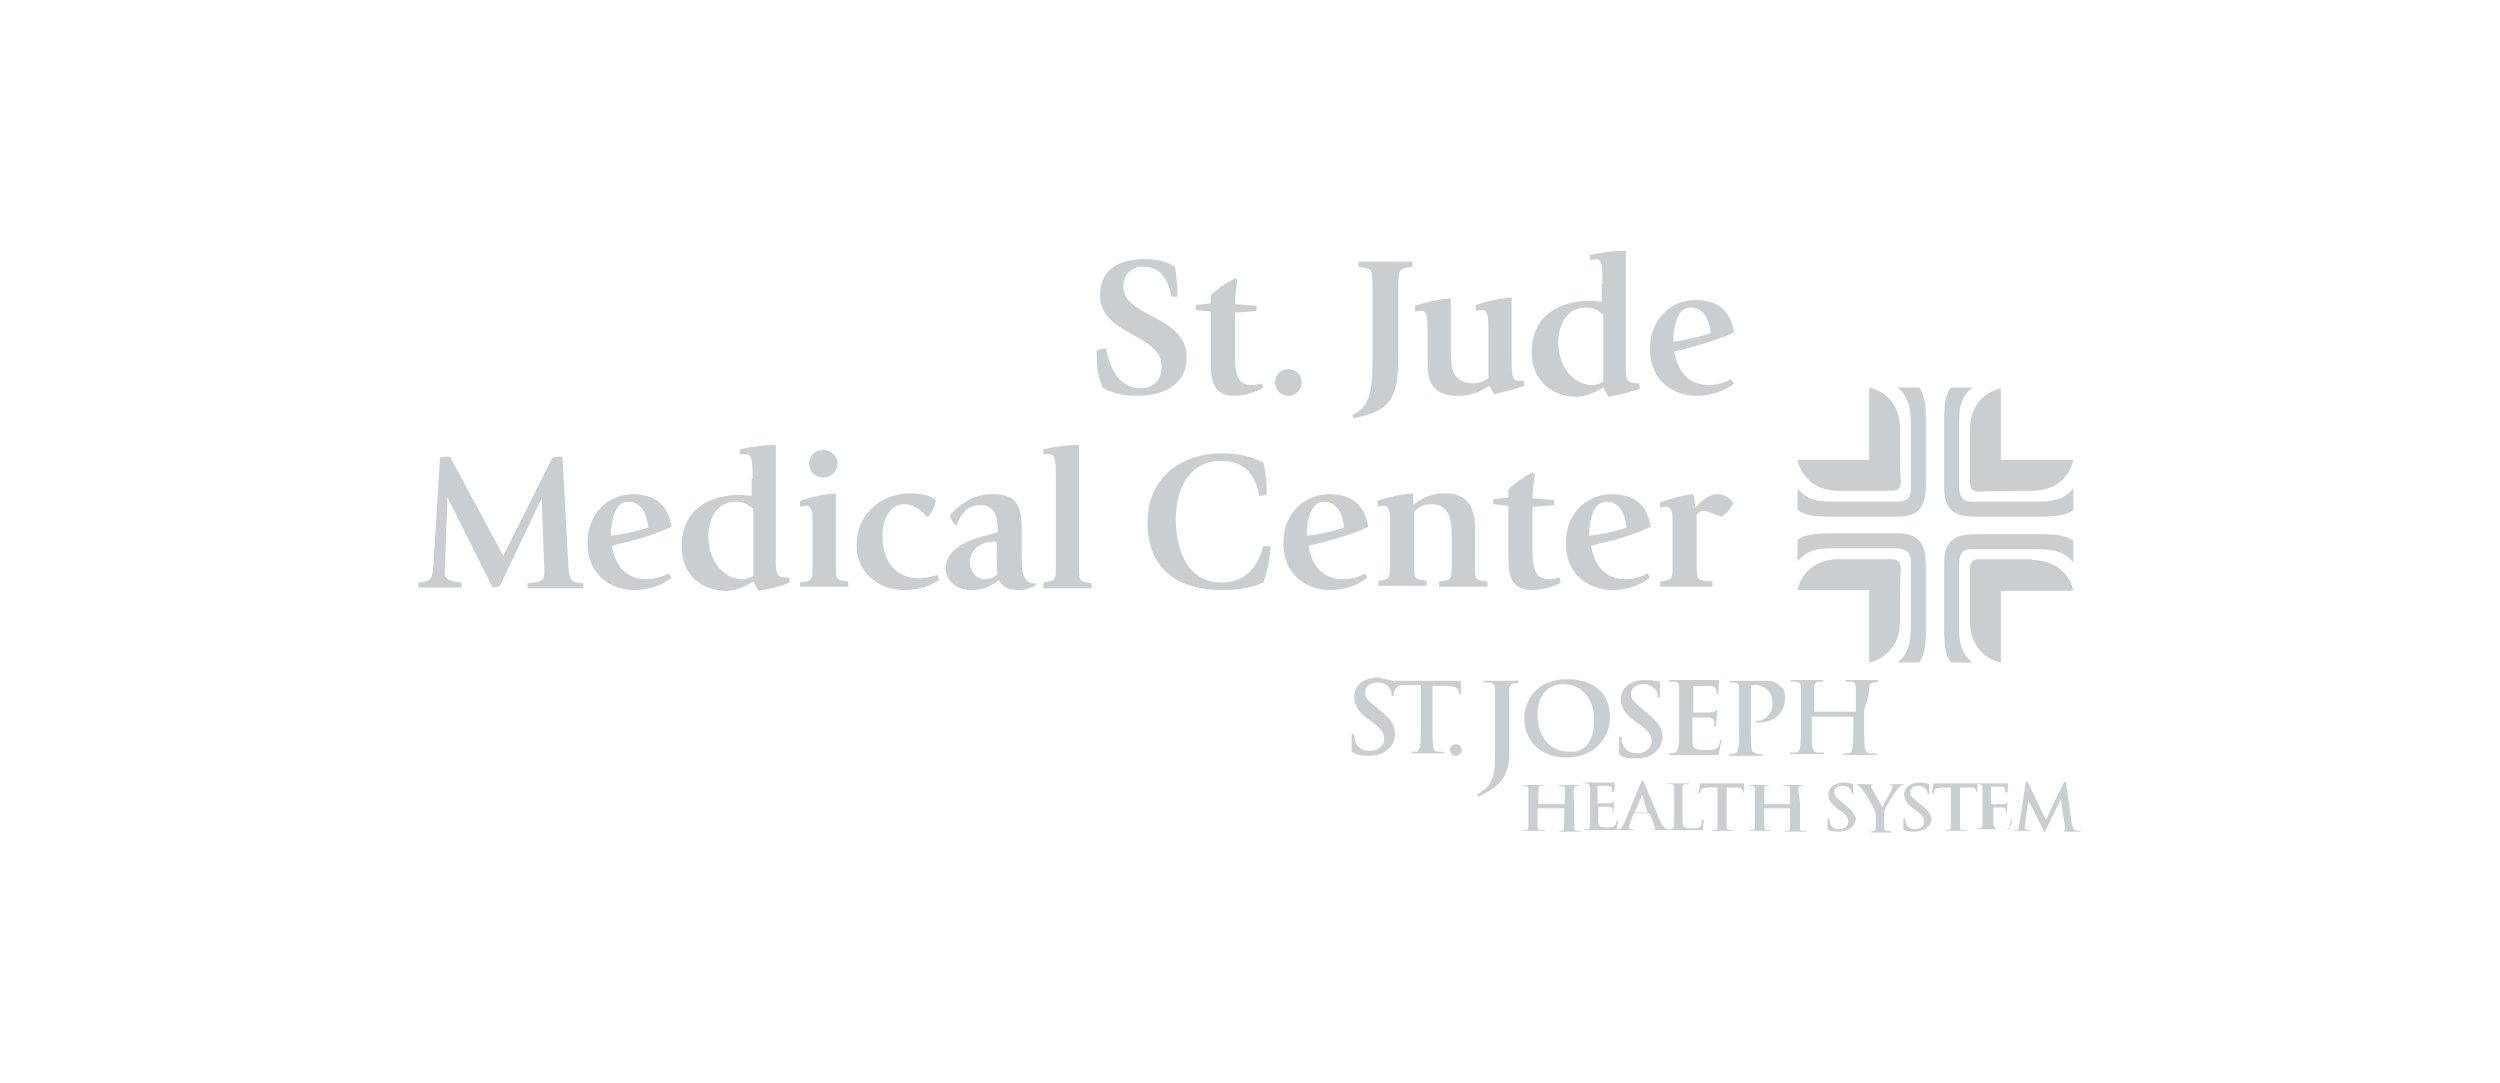 <svg xmlns="http://www.w3.org/2000/svg" viewBox="0 0 300 130" enable-background="new 0 0 300 130"><style type="text/css">.st0{fill:#CACED1;}</style><path d="M140.6 35.6c-.3-1.2-.8-3.6-3.4-3.6-1.4 0-2.4.9-2.4 2.4 0 3.7 7.6 3.4 7.6 8.5 0 3.4-3 4.6-5.9 4.6-2.1 0-3.4-.5-4.2-1-.6-1.5-.7-2.6-.7-4.5l1.1-.2c.3 1.4 1.1 4.8 4.2 4.8 1.5 0 2.5-1 2.5-2.6 0-4-7.4-3.7-7.4-8.6 0-3 2.2-4.3 5.3-4.3 1.8 0 2.9.4 3.7.9.2 1.2.3 2.4.3 3.6h-.7zM151.6 46.5c-.5.3-1.8 1-3.5 1-2.8 0-2.8-2.4-2.8-4.1v-6c-.5-.1-1.3-.1-1.8-.2v-.6c.5-.1 1.2-.1 1.8-.2v-1c.9-.8 1.7-1.4 2.9-2l.3.2c-.1.4-.3 2.2-.3 2.9.5 0 2.1.2 2.6.2v.6c-.9.1-1.8.2-2.6.2V42c0 2.4 0 4.2 2 4.2.6 0 .9-.1 1.2-.2l.2.5zM153 45.9c0-.9.7-1.6 1.6-1.6.9 0 1.6.7 1.6 1.6 0 .9-.7 1.6-1.6 1.6-.9 0-1.6-.7-1.6-1.6" class="st0"/><path d="M162.3 49.8c2.4-1.2 2.4-3.4 2.4-7.7v-7.2c0-2.4 0-2.6-1.1-2.8l-.6-.1v-.6h6.5v.6l-.6.1c-1.1.2-1.1.5-1.1 2.8v7.7c0 5.1-.8 6.7-5.4 7.6l-.1-.4zM178.7 46.3c-.7.4-1.8 1.2-3.6 1.2-3.7 0-3.8-2.1-3.8-4.8v-3.5c0-.8 0-1.9-.7-1.9-.4 0-.7.1-.8.1v-.7c1.8-.6 3.1-.8 4.3-.9v6.7c0 1.9.4 3.5 2.7 3.5.9 0 1.4-.4 1.8-.6v-6.3c0-.8 0-1.9-.7-1.9-.4 0-.7.1-.8.1v-.7c1.8-.6 3.1-.8 4.3-.9v7.1c0 1.9 0 2.9.8 2.9.1 0 .4 0 .7 0v.6c-1.1.4-2.4.7-3.6 1l-.6-1zM192.3 34.1c0-2.1 0-3-.8-3-.3 0-.6.1-.7.1v-.6c2-.4 3-.5 4.3-.5v13.4c0 1.9 0 2.4 1.1 2.5h.5l.1.6c-1.2.5-2.5.8-3.8 1l-.6-1.1c-.6.3-1.7 1.1-3.3 1.1-2.6 0-5.3-1.7-5.3-5.3 0-5.4 4.8-6.2 6.8-6.2.7 0 1.1.1 1.6.1v-2.1zm0 3.6c-.5-.4-.9-.8-2-.8-2.1 0-3.3 1.8-3.3 4.2 0 3.2 2.1 5.1 4 5.1.6 0 1.1-.2 1.4-.4v-8.1zM208.1 46c-.6.5-2.1 1.5-4.5 1.5-2.8 0-5.6-1.8-5.6-5.6s2.7-5.9 5.4-5.9c3.8 0 4.4 2.5 4.7 3.9-2 .9-4.7 1.7-7.2 2.3.3 1.4 1 4 4.2 4 1.3 0 2.3-.5 2.6-.7l.4.5zm-2.8-6c-.2-1.7-.9-3.1-2.4-3.1-2.1 0-2.1 3.7-2.1 4.1 1.6-.2 3.1-.6 4.5-1" class="st0"/><path d="M50.3 69.9l.6-.1c.7-.1 1-.3 1.1-1.9l.8-13c.6-.1.6-.1 1.2-.1l6.4 11.9 5.9-11.8c.5-.1.7-.1 1.2-.1l.7 13c.1 1.8.4 2 1.1 2.1l.7.1v.6h-6.7V70l.8-.1c1.1-.2 1.3-.3 1.2-1.9l-.3-8.2-5 10.5c-.3.1-.6.2-.9.2l-5.4-10.8-.3 8.2c-.1 1.6.1 1.6 1.2 1.9l.8.1v.6h-5.2v-.6zM80.6 69.3c-.6.5-2.1 1.5-4.5 1.5-2.8 0-5.6-1.8-5.6-5.6s2.7-5.9 5.4-5.9c3.8 0 4.4 2.5 4.7 3.9-2 1-4.7 1.7-7.2 2.3.3 1.4 1 4 4.2 4 1.3 0 2.3-.5 2.6-.7l.4.5zm-2.8-6c-.2-1.7-.9-3.1-2.4-3.1-2.1 0-2.1 3.7-2.1 4.1 1.5-.2 3-.5 4.5-1" class="st0"/><path d="M90.3 57.5c0-2.1 0-3-.8-3-.3 0-.6 0-.7 0v-.6c2-.4 3-.5 4.3-.5v13.4c0 1.9 0 2.4 1.1 2.5h.5l.1.6c-1.2.5-2.5.8-3.8 1l-.6-1.1c-.6.3-1.7 1.1-3.3 1.1-2.6 0-5.3-1.7-5.3-5.3 0-5.5 4.9-6.2 6.8-6.2.7 0 1.1.1 1.6.1v-2zm0 3.5c-.5-.4-.9-.8-2-.8-2.1 0-3.3 1.8-3.3 4.2 0 3.2 2.1 5.1 4 5.1.6 0 1.1-.2 1.4-.4V61zM96 69.9l.5-.1c.9-.1 1-.3 1-1.6v-5.6c0-.8 0-1.9-.7-1.9-.4 0-.7.1-.8.1v-.7c1.8-.6 3.1-.8 4.3-.9v8.9c0 1.3.1 1.5 1 1.6l.5.1v.6H96v-.5zm1.1-14.3c0-.9.7-1.6 1.7-1.6.9 0 1.7.7 1.7 1.6 0 1-.8 1.7-1.7 1.7-1 0-1.7-.7-1.7-1.7" class="st0"/><path d="M112.7 69.6c-.8.5-2 1.2-4.3 1.2-2.6 0-5.6-1.8-5.6-5.3 0-4.4 3.6-6.3 6.3-6.3 1.7 0 2.6.3 3.2.8-.1.8-.3 1.2-.9 2h-.2c-.5-.6-1.4-1.5-2.7-1.5-1.5 0-2.6 1.5-2.6 3.8 0 3.5 2 5.1 4.4 5.1.8 0 1.8-.3 2.2-.4l.2.6zM124.3 70.2c-.3.2-1 .6-2.1.6-1.5 0-2-.6-2.3-1.2-.7.5-1.6 1.2-3.3 1.2-1.9 0-3.1-1.1-3.1-2.6 0-3 4.2-3.8 6.2-4.3v-.6c0-1.4-.4-2.7-2.1-2.7-1.8 0-2.5 1.6-2.8 2.4h-.2c-.3-.4-.5-.6-.6-1.2 1.1-1.2 2.7-2.5 5.1-2.5 3 0 3.5 1.5 3.5 4.3v2.9c0 1.7 0 3.5 1.5 3.5.1 0 .1 0 .2 0v.2zm-4.7-5.2c-.1 0-.2 0-.3 0-1.4 0-2.9.7-2.9 2.5 0 1.1.7 2 1.8 2 .8 0 1.3-.4 1.5-.6 0-.2-.1-.8-.1-1.3V65zM125.2 69.9l.5-.1c.9-.1 1-.3 1-1.6V57.5c0-2.1 0-3-.8-3-.3 0-.6 0-.7 0v-.6c2-.4 3-.5 4.3-.5v14.9c0 1.3.1 1.5 1 1.6l.5.1v.6h-5.8v-.7zM152.5 65.6c-.2 1.6-.4 3.1-.9 4.3-.9.4-2.3.9-5 .9-4.5 0-8.9-1.9-8.9-8.1 0-5.7 4.4-8.3 8.9-8.3 2.5 0 4 .6 5 1.1.2.8.4 1.6.4 3.9l-.9.1c-.2-1-.7-4.2-4.6-4.2-3.4 0-5.4 2.8-5.4 7 0 .8 0 7.6 5.5 7.6 4.2 0 4.9-4.2 5-4.4l.9.1zM164.1 69.3c-.6.5-2.1 1.5-4.5 1.5-2.8 0-5.6-1.8-5.6-5.6s2.7-5.9 5.5-5.9c3.8 0 4.4 2.5 4.7 3.9-2 1-4.7 1.7-7.2 2.3.3 1.4 1 4 4.2 4 1.3 0 2.3-.5 2.6-.7l.3.5zm-2.8-6c-.2-1.7-.9-3.1-2.4-3.1-2.1 0-2.1 3.7-2.1 4.1 1.6-.2 3.1-.5 4.5-1" class="st0"/><path d="M166.8 62.6c0-.8 0-1.9-.7-1.9-.4 0-.7.1-.8.1v-.7c1.8-.6 3-.8 4.3-.9v1.4c.6-.5 1.7-1.4 3.8-1.4 2.1 0 3.6 1 3.6 4.2v4.7c0 1.3.1 1.5 1 1.6l.5.1v.6h-5.8v-.6l.5-.1c.9-.1 1-.3 1-1.6v-3.4c0-1.9 0-4.2-2.5-4.2-1 0-1.6.5-2 .9V68c0 1.3.1 1.5 1 1.6l.5.1v.6h-5.8v-.6l.5-.1c.8-.1.9-.3.9-1.6v-5.4zM187.3 69.9c-.5.3-1.8.9-3.5.9-2.8 0-2.8-2.4-2.8-4.1v-6c-.5-.1-1.3-.1-1.8-.2v-.6c.5-.1 1.2-.1 1.8-.2v-1c.9-.8 1.7-1.4 2.9-2l.3.2c-.1.4-.3 2.2-.3 2.9.5 0 2.1.2 2.6.2v.6c-.9.1-1.8.2-2.6.2v4.5c0 2.4 0 4.2 2 4.2.6 0 .9-.1 1.2-.2l.2.6zM198 69.3c-.6.5-2.1 1.5-4.5 1.5-2.8 0-5.6-1.8-5.6-5.6s2.7-5.9 5.5-5.9c3.8 0 4.4 2.5 4.7 3.9-2 1-4.7 1.7-7.2 2.3.3 1.4 1 4 4.2 4 1.3 0 2.3-.5 2.6-.7l.3.5zm-2.8-6c-.2-1.7-.9-3.1-2.4-3.1-2.1 0-2.1 3.7-2.1 4.1 1.5-.2 3.1-.5 4.5-1" class="st0"/><path d="M200.7 62.7c0-.8 0-1.9-.7-1.9-.4 0-.6.1-.8.1v-.6c1.8-.6 2.3-.8 4-1 .1.4.2.9.2 1.6.5-.5 1.5-1.6 2.7-1.6 1 0 1.6.7 1.9 1-.3.8-.7 1.2-1.4 1.7-.4-.1-1.8-.7-2.1-.7-.4 0-.6.1-.9.5v5.8c0 1.7 0 2 1 2.1l.9.1v.6h-6.3v-.6l.5-.1c.9-.1 1-.3 1-1.6v-5.4zM204 94.1c0 .1-.1.6-.2 1.1h.2c.1-.3.1-.3.1-.4.1-.2.3-.2.8-.3h1.2v3.1c0 .7 0 1.3 0 1.6 0 .2-.1.4-.2.4s-.2 0-.3 0c0 0 0 0-.1 0v.1h2.5v-.1c-.1 0-.1 0-.1 0-.1 0-.3 0-.4 0-.2 0-.3-.2-.3-.4 0-.3 0-.9 0-1.6v-3.1h1c.8 0 .9.1 1 .6h.1V94H204zM188.9 94.7c0-.3.1-.4.3-.4.1 0 .2 0 .2 0h.1v-.1H187v.1h.2c.1 0 .2 0 .3 0 .3.1.3.2.3.4 0 .3 0 .5 0 1.6v.2h-3.1s-.1 0-.1 0v-.2c0-1.2 0-1.4 0-1.6 0-.3.1-.4.3-.4.1 0 .2 0 .2 0s0 0 .1 0v-.1h-2.5v.1c.3 0 .4 0 .4 0 .3.1.3.2.3.4 0 .3 0 .5 0 1.6v1.3c0 .7 0 1.3 0 1.6 0 .2-.1.4-.2.4s-.2 0-.3 0c0 0 0 0-.2 0v.1h2.7v-.1c-.3 0-.5 0-.6 0-.2 0-.3-.2-.3-.4 0-.3 0-.9 0-1.7V97s0 0 .1 0h3.1v.7c0 .7 0 1.3 0 1.6 0 .2-.1.4-.2.4s-.2 0-.3 0h-.1v.1h2.6v-.1c-.3 0-.5 0-.5 0-.3 0-.3-.2-.3-.4 0-.3 0-.9 0-1.7v-1.3c-.1-1.2-.1-1.4 0-1.6M215.8 94.7c0-.3.1-.4.3-.4.1 0 .2 0 .2 0h.1v-.1H214v.1h.2c.1 0 .2 0 .3 0 .3.1.3.2.3.4 0 .3 0 .5 0 1.6v.2h-3.1v-.2c0-1.2 0-1.4 0-1.6 0-.3.1-.4.3-.4.1 0 .2 0 .2 0s0 0 .1 0v-.1h-2.5v.1c.3 0 .4 0 .5 0 .3.1.3.2.3.4 0 .3 0 .5 0 1.6v1.3c0 .7 0 1.3 0 1.6 0 .2-.1.4-.2.4s-.2 0-.3 0c0 0 0 0-.2 0v.1h2.6v-.1c-.3 0-.4 0-.5 0-.2 0-.3-.2-.3-.4 0-.3 0-.9 0-1.7V97h3.1v.7c0 .7 0 1.3 0 1.6 0 .2-.1.4-.2.4s-.2 0-.3 0h-.1v.1h2.6v-.1c-.3 0-.5 0-.5 0-.3 0-.3-.2-.3-.4 0-.3 0-.9 0-1.7v-1.3c-.2-1.2-.2-1.4-.2-1.6M204.2 98.7c0 .2-.1.5-.2.5-.2.2-.5.2-.9.2-.6 0-.8 0-1-.2-.2-.1-.2-.7-.2-1.7v-1.4c0-1.2 0-1.4 0-1.6 0-.3.1-.4.3-.4.1 0 .2 0 .5 0V94h-2.5v.1c.1 0 .1 0 .1 0 .1 0 .2 0 .3 0 .3.1.3.2.3.4s0 .5 0 1.6v1.4c0 .7 0 1.3 0 1.6-.1.6-1.1.7-1.6-.4-.3-.7-2.1-5-2.1-5h-.2l-2.1 5.1c-.2.4-.3.6-.7.7-.1 0-.1 0-.2 0l.2-1h-.2c-.1.4-.2.6-.4.7-.2.1-.5.1-.8.1-.8 0-.9-.1-1-.6 0-.2 0-.9 0-1.2v-.6s0-.1.1-.1c.2 0 1 0 1.2 0 .3 0 .4.2.4.3 0 .1 0 .2 0 .4h.1l.1-1.3h-.1c0 .1-.1.1-.1.1-.1.1-.2.1-.4.1s-1.1 0-1.3 0c-.1 0-.1 0-.1-.1v-1.9c0-.1 0-.1.1-.1h1.1c.4 0 .5.2.5.3 0 .1 0 .2.1.4h.2c0-.3.1-1 .1-1.1H190v.1c.1 0 .4 0 .4 0 .3.1.3.2.4.5 0 .2 0 .5 0 1.6v1.4c0 .7 0 1.3 0 1.6 0 .2-.1.4-.2.4s-.2 0-.3 0h-.1v.1h5.8v-.1c-.1 0-.2 0-.2 0-.3 0-.3-.1-.3-.2s0-.3.1-.5l.4-1.1s0-.1.1-.1h1.8s.1 0 .1.1l.6 1.6c0 .1 0 .2-.1.2 0 0-.1 0-.1 0v.1h5.9l.2-1.2h-.3zm-6.5-1.2h-1.5s0 0 0-.1l.8-1.9s0-.1.1-.1c0 0 0 0 0 .1l.6 2M221.2 96.4l-.2-.2c-.7-.5-.9-.8-.9-1.1 0-.5.4-.8 1-.8.5 0 .8.2.9.4.2.2.2.4.2.6h.2v-1.2c-.1 0-.5-.2-1.1-.2-1.1 0-1.9.6-1.9 1.4 0 .6.3 1.2 1.2 1.8l.4.3c.7.5.8.9.8 1.2 0 .4-.3.9-1.1.9-.5 0-1-.2-1.1-.8 0-.1-.1-.2-.1-.5h-.2v1.3c.3.3.9.3 1.3.3s.9-.1 1.3-.3c.6-.4.8-.9.8-1.3-.2-.6-.6-1.1-1.5-1.8M230.3 96.4l-.2-.2c-.7-.5-.9-.8-.9-1.1 0-.5.4-.8 1-.8.5 0 .7.2.9.4.2.2.2.4.2.6h.2v-1.2c-.1 0-.5-.2-1.1-.2-1.1 0-1.9.6-1.9 1.4 0 .6.3 1.2 1.2 1.8l.4.3c.7.5.8.9.8 1.2 0 .4-.3.9-1.1.9-.5 0-1-.2-1.1-.8 0-.1-.1-.2-.1-.5h-.2v1.3c.3.3.8.3 1.3.3.4 0 .9-.1 1.3-.3.6-.4.8-.9.8-1.3-.2-.6-.5-1.1-1.5-1.8" class="st0"/><path d="M241.4 98.7c-.1.4-.2.6-.4.7-.2.1-.5.1-.8.1-.8 0-.9-.1-1-.6 0-.2 0-.9 0-1.2V97s0-.1 0-.1c.2 0 1 0 1.1 0 .3 0 .4.1.4.3 0 .1 0 .2 0 .4h.1l.1-1.3h-.1c0 .1-.1.1-.1.1-.1.1-.2.1-.4.1s-1.1 0-1.3 0c0 0-.1 0-.1-.1v-1.9c0-.1 0-.1.1-.1h1.1c.4 0 .5.1.5.3 0 .1 0 .2.1.4h.2c0-.3.1-1 .1-1.1h-3.8v.1c.1 0 .4 0 .4 0 .3.1.3.2.3.4s0 .5 0 1.6v1.3c0 .7 0 1.3 0 1.6 0 .2-.1.4-.2.4s-.2 0-.3 0c0 0 0 0-.1 0v.1h3.8l.2-1.2h.1zM232 94.1c0 .1-.1.6-.2 1.1h.2c.1-.3.1-.3.1-.4.1-.2.3-.2.8-.3h1.2v3.1c0 .7 0 1.3 0 1.6 0 .2-.1.4-.2.4s-.2 0-.3 0c0 0-.1 0-.1 0v.1h2.5v-.1h-.1c-.1 0-.3 0-.4 0-.3 0-.3-.2-.3-.4 0-.3 0-.9 0-1.6v-3.1h1c.8 0 .9.1 1 .6h.1V94H232zM226.9 99.8v-.1s-.3 0-.5 0-.3-.2-.3-.4c0-.3 0-.6 0-.8v-.6c0-.3 0-.5.1-.8.1-.3 1.2-2.1 1.5-2.4.2-.2.2-.3.4-.4.1-.1.3-.1.3-.1s.1 0 .1 0v-.1h-1.7v.1s.1 0 .1 0c.1 0 .2.1.2.2s0 .2-.1.4-1.1 1.9-1.1 2.1c-.1-.2-1.2-2.1-1.3-2.3-.1-.1-.1-.2-.1-.3 0-.1 0-.1.1-.1 0 0 .1 0 .1 0v-.1h-1.9v.1c.1 0 .2.1.3.1.1.1.3.3.5.6.3.4 1.3 2.1 1.3 2.2.1.2.2.4.2.8v.6c0 .1 0 .4 0 .8 0 .2-.1.4-.2.4s-.3 0-.4.1v.1h2.4zM249.5 99.7c-.1 0-.2 0-.5-.1-.2-.1-.3-.3-.4-.8l-.7-5h-.2l-2.2 4.6-2.2-4.6h-.2l-.8 5.2c0 .3-.1.6-.3.6-.1 0-.2 0-.3 0v.1c.1 0 1.7 0 1.9 0v-.1c-.2 0-.3 0-.4 0-.1 0-.2-.1-.2-.2s0-.2 0-.4l.4-3 1.9 3.8h.1l1.9-3.9.5 3.4c0 .2 0 .3 0 .3s0 0-.1 0v.2h2v-.1c-.2 0-.2 0-.2 0M182.9 86.2c0-2 1.4-4.7 5.2-4.7 3.1 0 5.1 1.7 5.1 4.5 0 2.7-2 4.9-5.2 4.9-3.7 0-5.1-2.6-5.1-4.7m8.4.2c0-2.7-1.6-4.3-3.7-4.3-1.4 0-3.1.8-3.1 3.7 0 2.5 1.4 4.4 3.8 4.4 1 .1 3-.3 3-3.8M197.3 85.3l-.3-.3c-1-.8-1.3-1.2-1.3-1.7 0-.7.6-1.2 1.5-1.2.8 0 1.2.4 1.4.6.3.3.3.6.3 1h.3v-1.9c-.1 0-.7-.2-1.8-.2-1.7 0-2.9.9-2.9 2.3 0 1 .5 1.8 1.9 2.8l.6.4c1 .8 1.2 1.3 1.2 1.9 0 .6-.6 1.4-1.7 1.4-.8 0-1.5-.3-1.8-1.2-.1-.2-.1-.4-.1-.8h-.3v2.1c.5.5 1.3.5 2 .5s1.4-.1 2-.5c.9-.6 1.2-1.4 1.2-2.1-.1-1.2-.7-2-2.2-3.1M213.7 82.4c-.2-.1-.6-.7-1.6-.7h-4.6v.2c.2 0 .2 0 .2 0 .2 0 .4 0 .5 0 .4.1.5.3.5.7 0 .4 0 .7 0 2.5v2.1c0 1.1 0 2-.1 2.5 0 .3-.1.6-.4.7-.1 0-.3.1-.5.1 0 0-.1 0-.2 0v.2h4v-.2c-.1 0-.2 0-.2 0-.2 0-.5 0-.6-.1-.4-.1-.5-.3-.5-.6-.1-.5-.1-1.5-.1-2.6v-4.8c0-.1 0-.2.1-.2s.3 0 .5 0c.3 0 .8.1 1.3.5.7.6.7 1.4.7 1.8 0 1.2-1 2-1.7 2h-.3v.2h.4c1.8 0 3.1-1.2 3.1-2.9.1-.6-.2-1.2-.5-1.4M224.3 82.6c0-.4.1-.6.5-.7.2 0 .3-.1.4-.1h.2v-.2h-3.9v.2s.2 0 .2 0c.2 0 .4 0 .5 0 .4.1.5.3.5.7 0 .4 0 .7 0 2.5v.3c0 .1 0 .1-.1.1h-4.8s-.1 0-.1-.1V85c0-1.8 0-2.1 0-2.5 0-.4.1-.6.5-.7.1 0 .3 0 .4 0 0 0 .1 0 .2 0v-.2h-3.9v.2c.4 0 .6 0 .7 0 .4.1.5.3.5.7 0 .4 0 .7 0 2.5v2.1c0 1.1 0 2-.1 2.5 0 .3-.1.6-.4.7-.1 0-.3 0-.5 0 0 0-.1 0-.3 0v.2h4.1v-.2c-.4 0-.7 0-.9 0-.4-.1-.4-.3-.5-.6-.1-.5-.1-1.5-.1-2.5v-1.1c0-.1 0-.1.1-.1h4.8s.1 0 .1.1v1.1c0 1.1 0 2-.1 2.5 0 .3-.1.6-.4.7-.1 0-.3 0-.5 0 0 0 0 0-.2 0v.2h4v-.2c-.5 0-.7 0-.9 0-.4-.1-.4-.3-.5-.6-.1-.5-.1-1.5-.1-2.5v-2.1c.6-1.8.6-2.2.6-2.6" class="st0"/><path d="M206.4 88.9c-.1.7-.3.9-.6 1-.3.1-.8.1-1.2.1-1.3 0-1.5-.2-1.5-1 0-.4 0-1.4 0-1.9v-.9c0-.1 0-.1.1-.1.3 0 1.5 0 1.8 0 .5 0 .6.2.7.5 0 .1 0 .2 0 .6h.2l.2-2h-.1c-.1.1-.1.1-.1.1-.1.1-.3.2-.6.2s-1.7 0-2 0c-.1 0-.1 0-.1-.1v-3c0-.1 0-.1.1-.1h1.8c.6 0 .7.2.8.4.1.1.1.3.1.6h.2c0-.4.1-1.6.1-1.7h-6v.2c.1 0 .6 0 .7 0 .4.1.5.3.5.7 0 .4 0 .7 0 2.5v2.1c0 1.1 0 2-.1 2.5-.1.3-.1.6-.4.7-.1 0-.3.1-.5.1 0 0 0 0-.2 0v.2h5.9l.4-1.8h-.2zM182.4 81.7H178v.2c.4 0 .7 0 .8 0 .5.1.6.3.6.8 0 .4 0 .8 0 2.9v3.9c0 2.7 0 4-1.1 5.1-.3.3-.7.5-1 .7v.3c.4-.1.9-.4 1.1-.5 1.4-.8 2.1-1.7 2.4-2.6.3-.8.3-1.6.3-2.4 0-.7 0-1.3 0-1.9v-2.5c0-2.1 0-2.5 0-2.9 0-.5.2-.7.5-.8.2 0 .3 0 .6 0v-.3zM174.7 89.3c-.4 0-.7.3-.7.7 0 .4.3.7.7.7.4 0 .7-.3.7-.7 0-.4-.3-.7-.7-.7M167.2 81.7h8.1v1.6h-.2c-.1-.8-.3-.9-1.6-1h-1.6v4.8c0 1.1 0 2 .1 2.5 0 .3.1.6.5.6.2 0 .5 0 .6 0 0 0 .1 0 .2 0v.2h-3.9v-.2c.1 0 .1 0 .2 0 .2 0 .3 0 .4 0 .2 0 .3-.3.4-.7.1-.5.1-1.4.1-2.5v-4.8h-1.8c-.7 0-1 .1-1.2.4 0 0-.3.5-.2.9h-.3c0-.4-.1-.7-.3-1-.2-.2-.5-.6-1.4-.6-.9 0-1.5.5-1.5 1.2 0 .5.3 1 1.3 1.7l.3.3c1.5 1.1 2 1.9 2 3 0 .7-.3 1.5-1.2 2.1-.6.4-1.3.5-2 .5s-1.5-.1-2-.5v-2.1h.3c0 .4.1.6.1.8.3.9 1 1.2 1.8 1.2 1.1 0 1.7-.7 1.7-1.4 0-.6-.2-1.1-1.2-1.9l-.6-.4c-1.4-1-1.8-1.9-1.8-2.8 0-1.3 1.1-2.3 2.9-2.3 1 .2 1.7.4 1.8.4M228 51.5c0-4.4-3.7-5-3.7-5v8.7h-8.6s.6 3.7 5 3.7h6.1c1 0 1.3-.3 1.3-1.2-.1-.6-.1-6.2-.1-6.2M229.3 58.3v-6.5c0-2 .1-3.9-1.6-5.3h2.6c.9 1.2.8 3.1.8 5.5v5.8c0 1.8 0 4.2-3.3 4.2h-6.6c-2.4 0-4.3.1-5.5-.8v-2.6c1.4 1.8 3.3 1.6 5.3 1.6h6.6c1.9 0 1.7-1.3 1.7-1.9M243.8 58.9c4.4 0 5-3.7 5-3.7h-8.7v-8.6s-3.7.6-3.7 5v6.1c0 1 .3 1.3 1.2 1.3.6-.1 6.2-.1 6.2-.1M237 60.2h6.5c2 0 4 .1 5.3-1.6v2.6c-1.2.9-3.1.8-5.5.8h-5.8c-1.8 0-4.2 0-4.2-3.3V52c0-2.4-.1-4.3.8-5.5h2.6c-1.8 1.4-1.6 3.3-1.6 5.3v6.6c0 2 1.3 1.8 1.9 1.8M228 74.5c0 4.4-3.7 5-3.7 5v-8.7h-8.6s.6-3.7 5-3.7h6.1c1 0 1.3.3 1.3 1.2-.1.7-.1 6.2-.1 6.2M229.3 67.7v6.5c0 2 .1 4-1.6 5.3h2.6c.9-1.2.8-3.1.8-5.5v-5.8c0-1.7 0-4.2-3.3-4.2h-6.6c-2.4 0-4.3-.1-5.5.8v2.6c1.4-1.8 3.3-1.6 5.3-1.6h6.6c1.9.1 1.7 1.4 1.7 1.9" class="st0"/><path d="M243.8 67.2c4.4 0 5 3.7 5 3.7h-8.7v8.6s-3.7-.6-3.7-5v-6.1c0-1 .3-1.3 1.2-1.3h6.2zM237 65.9h6.5c2 0 4-.1 5.3 1.6v-2.6c-1.2-.9-3.1-.8-5.5-.8h-5.8c-1.8 0-4.2 0-4.2 3.3V74c0 2.4-.1 4.3.8 5.5h2.6c-1.8-1.4-1.6-3.3-1.6-5.3v-6.6c0-1.9 1.3-1.7 1.9-1.7" class="st0"/></svg>